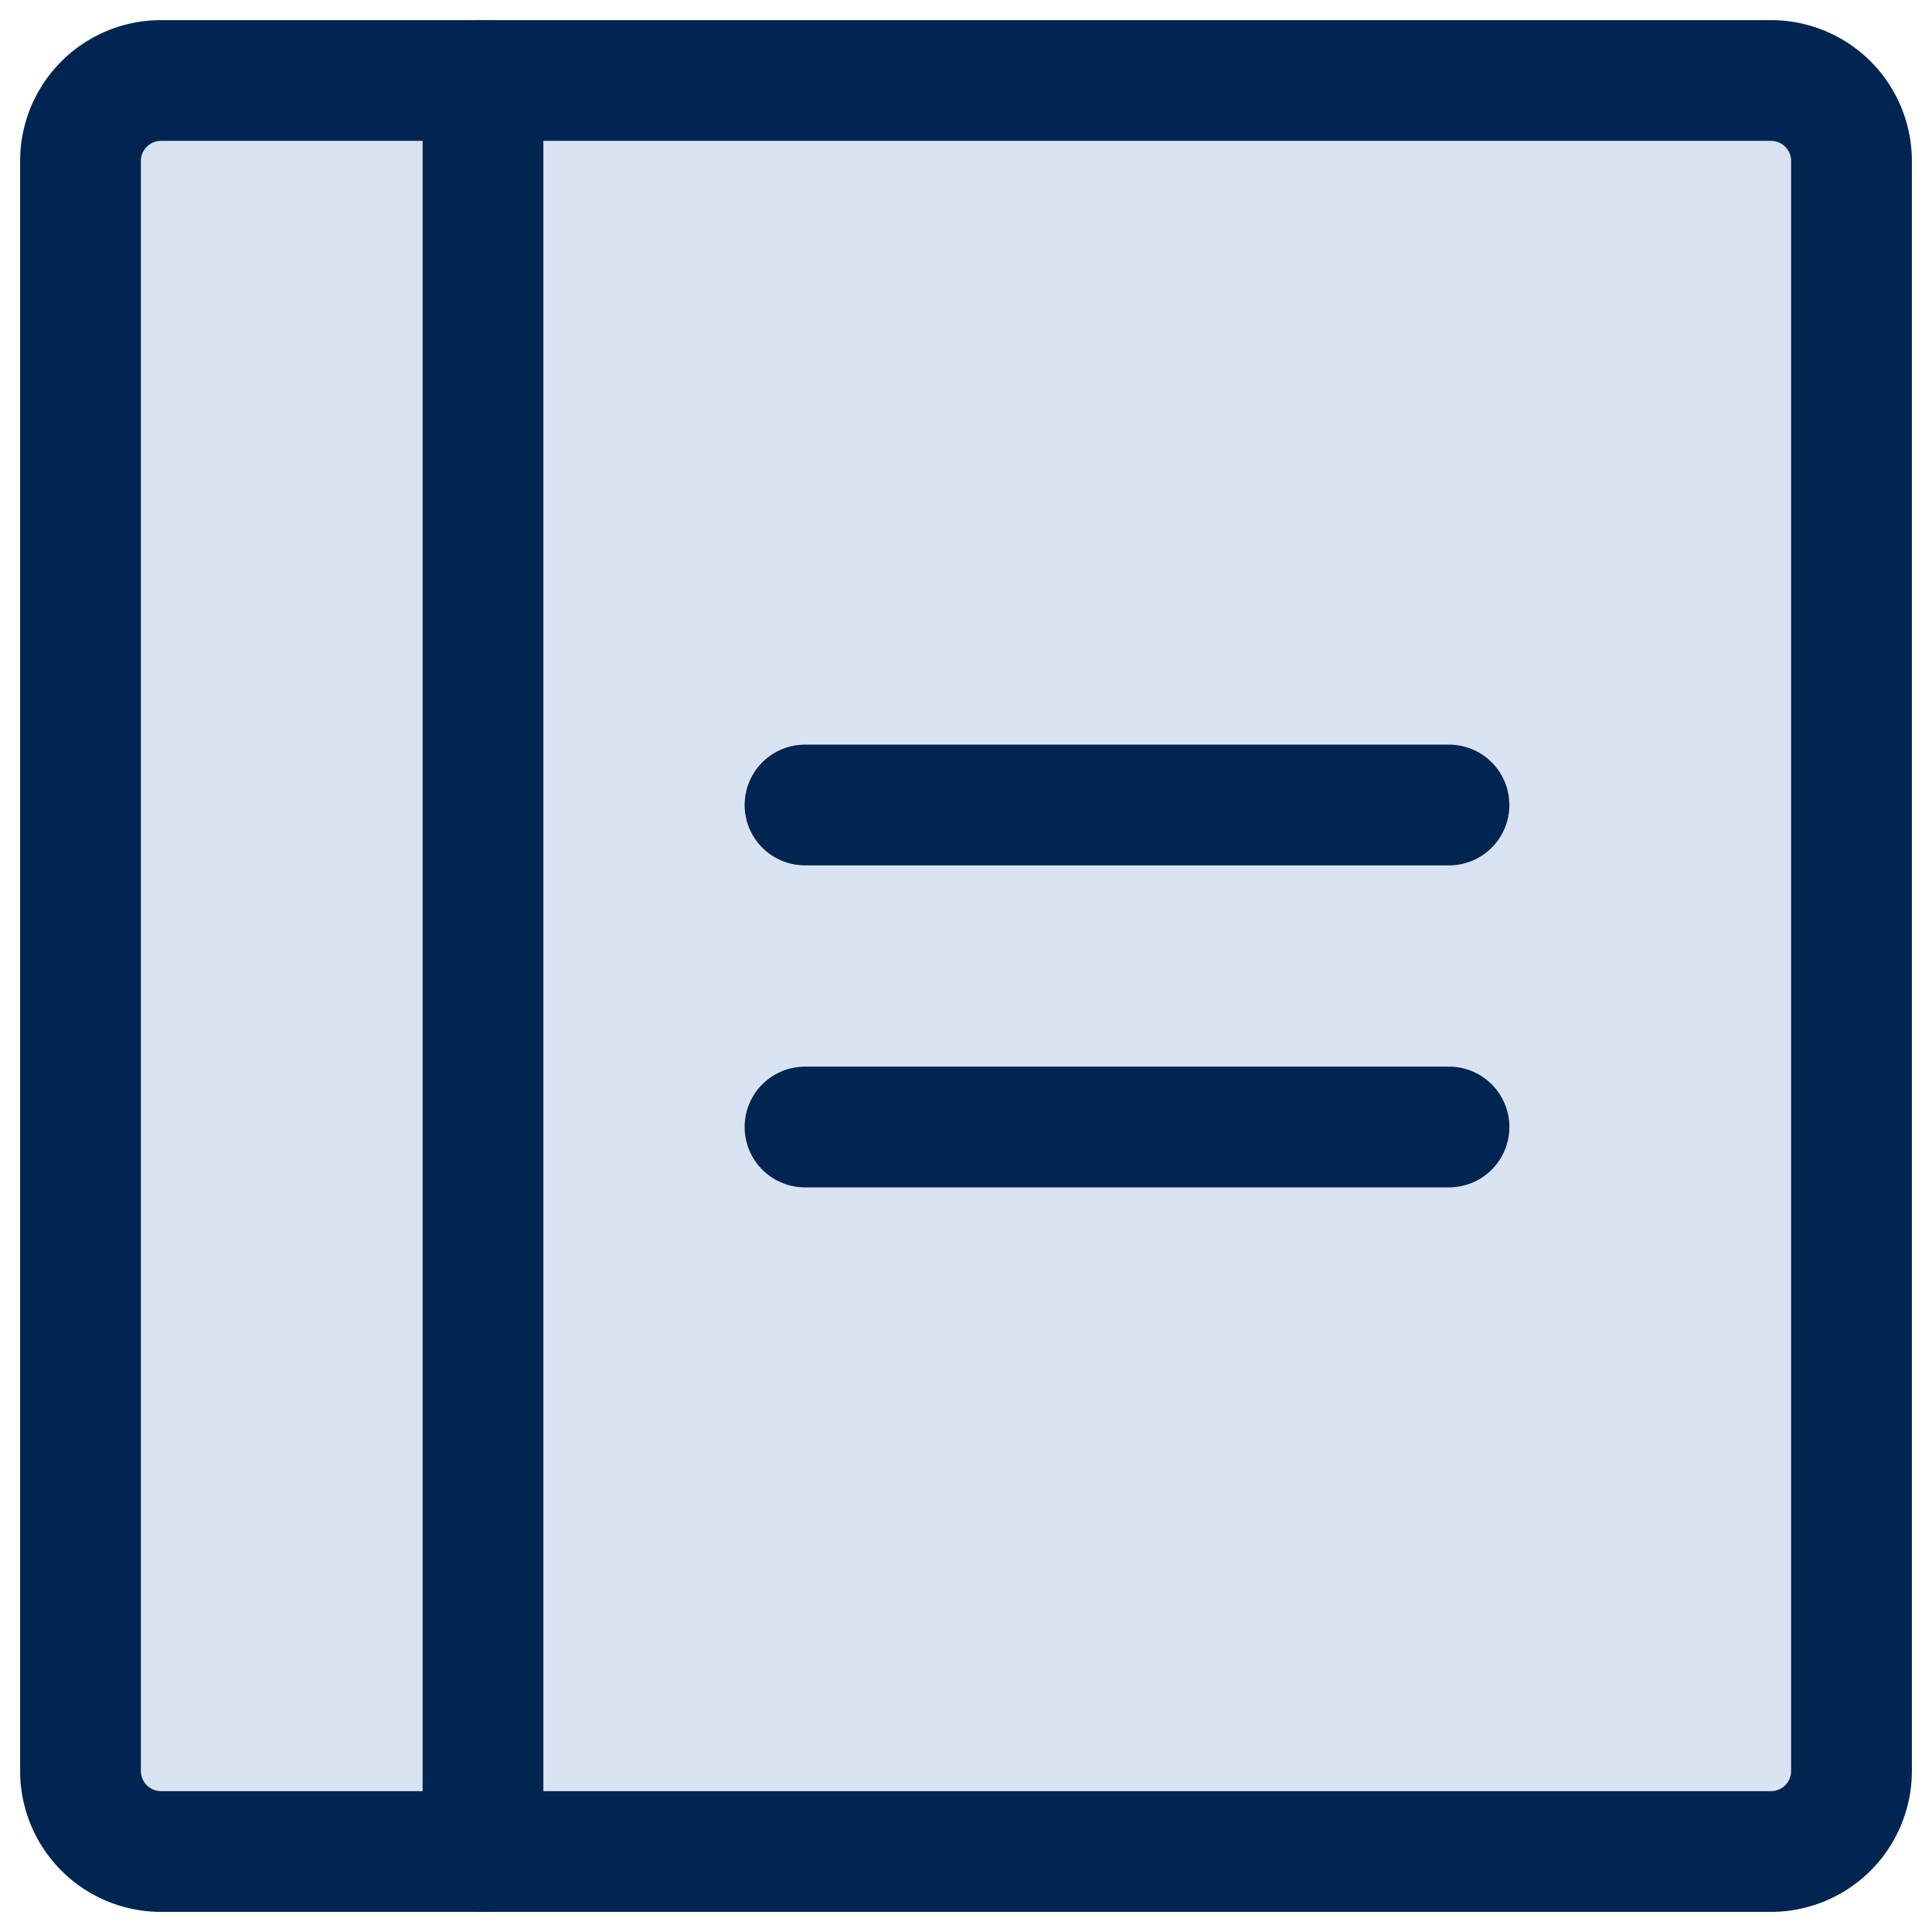 <svg width="32" height="32" viewBox="4 4 24 24" fill="none" xmlns="http://www.w3.org/2000/svg">
    <path d="M26 5H6a1 1 0 0 0-1 1v20a1 1 0 0 0 1 1h20a1 1 0 0 0 1-1V6a1 1 0 0 0-1-1" fill="#DAE3F1" stroke="#002551"
        stroke-width="1.5" stroke-linecap="round" stroke-linejoin="round" />
    <path d="M14 14h8m-8 4h8M10 5v22" stroke="#002551" stroke-width="1.5" stroke-linecap="round"
        stroke-linejoin="round" />
</svg>